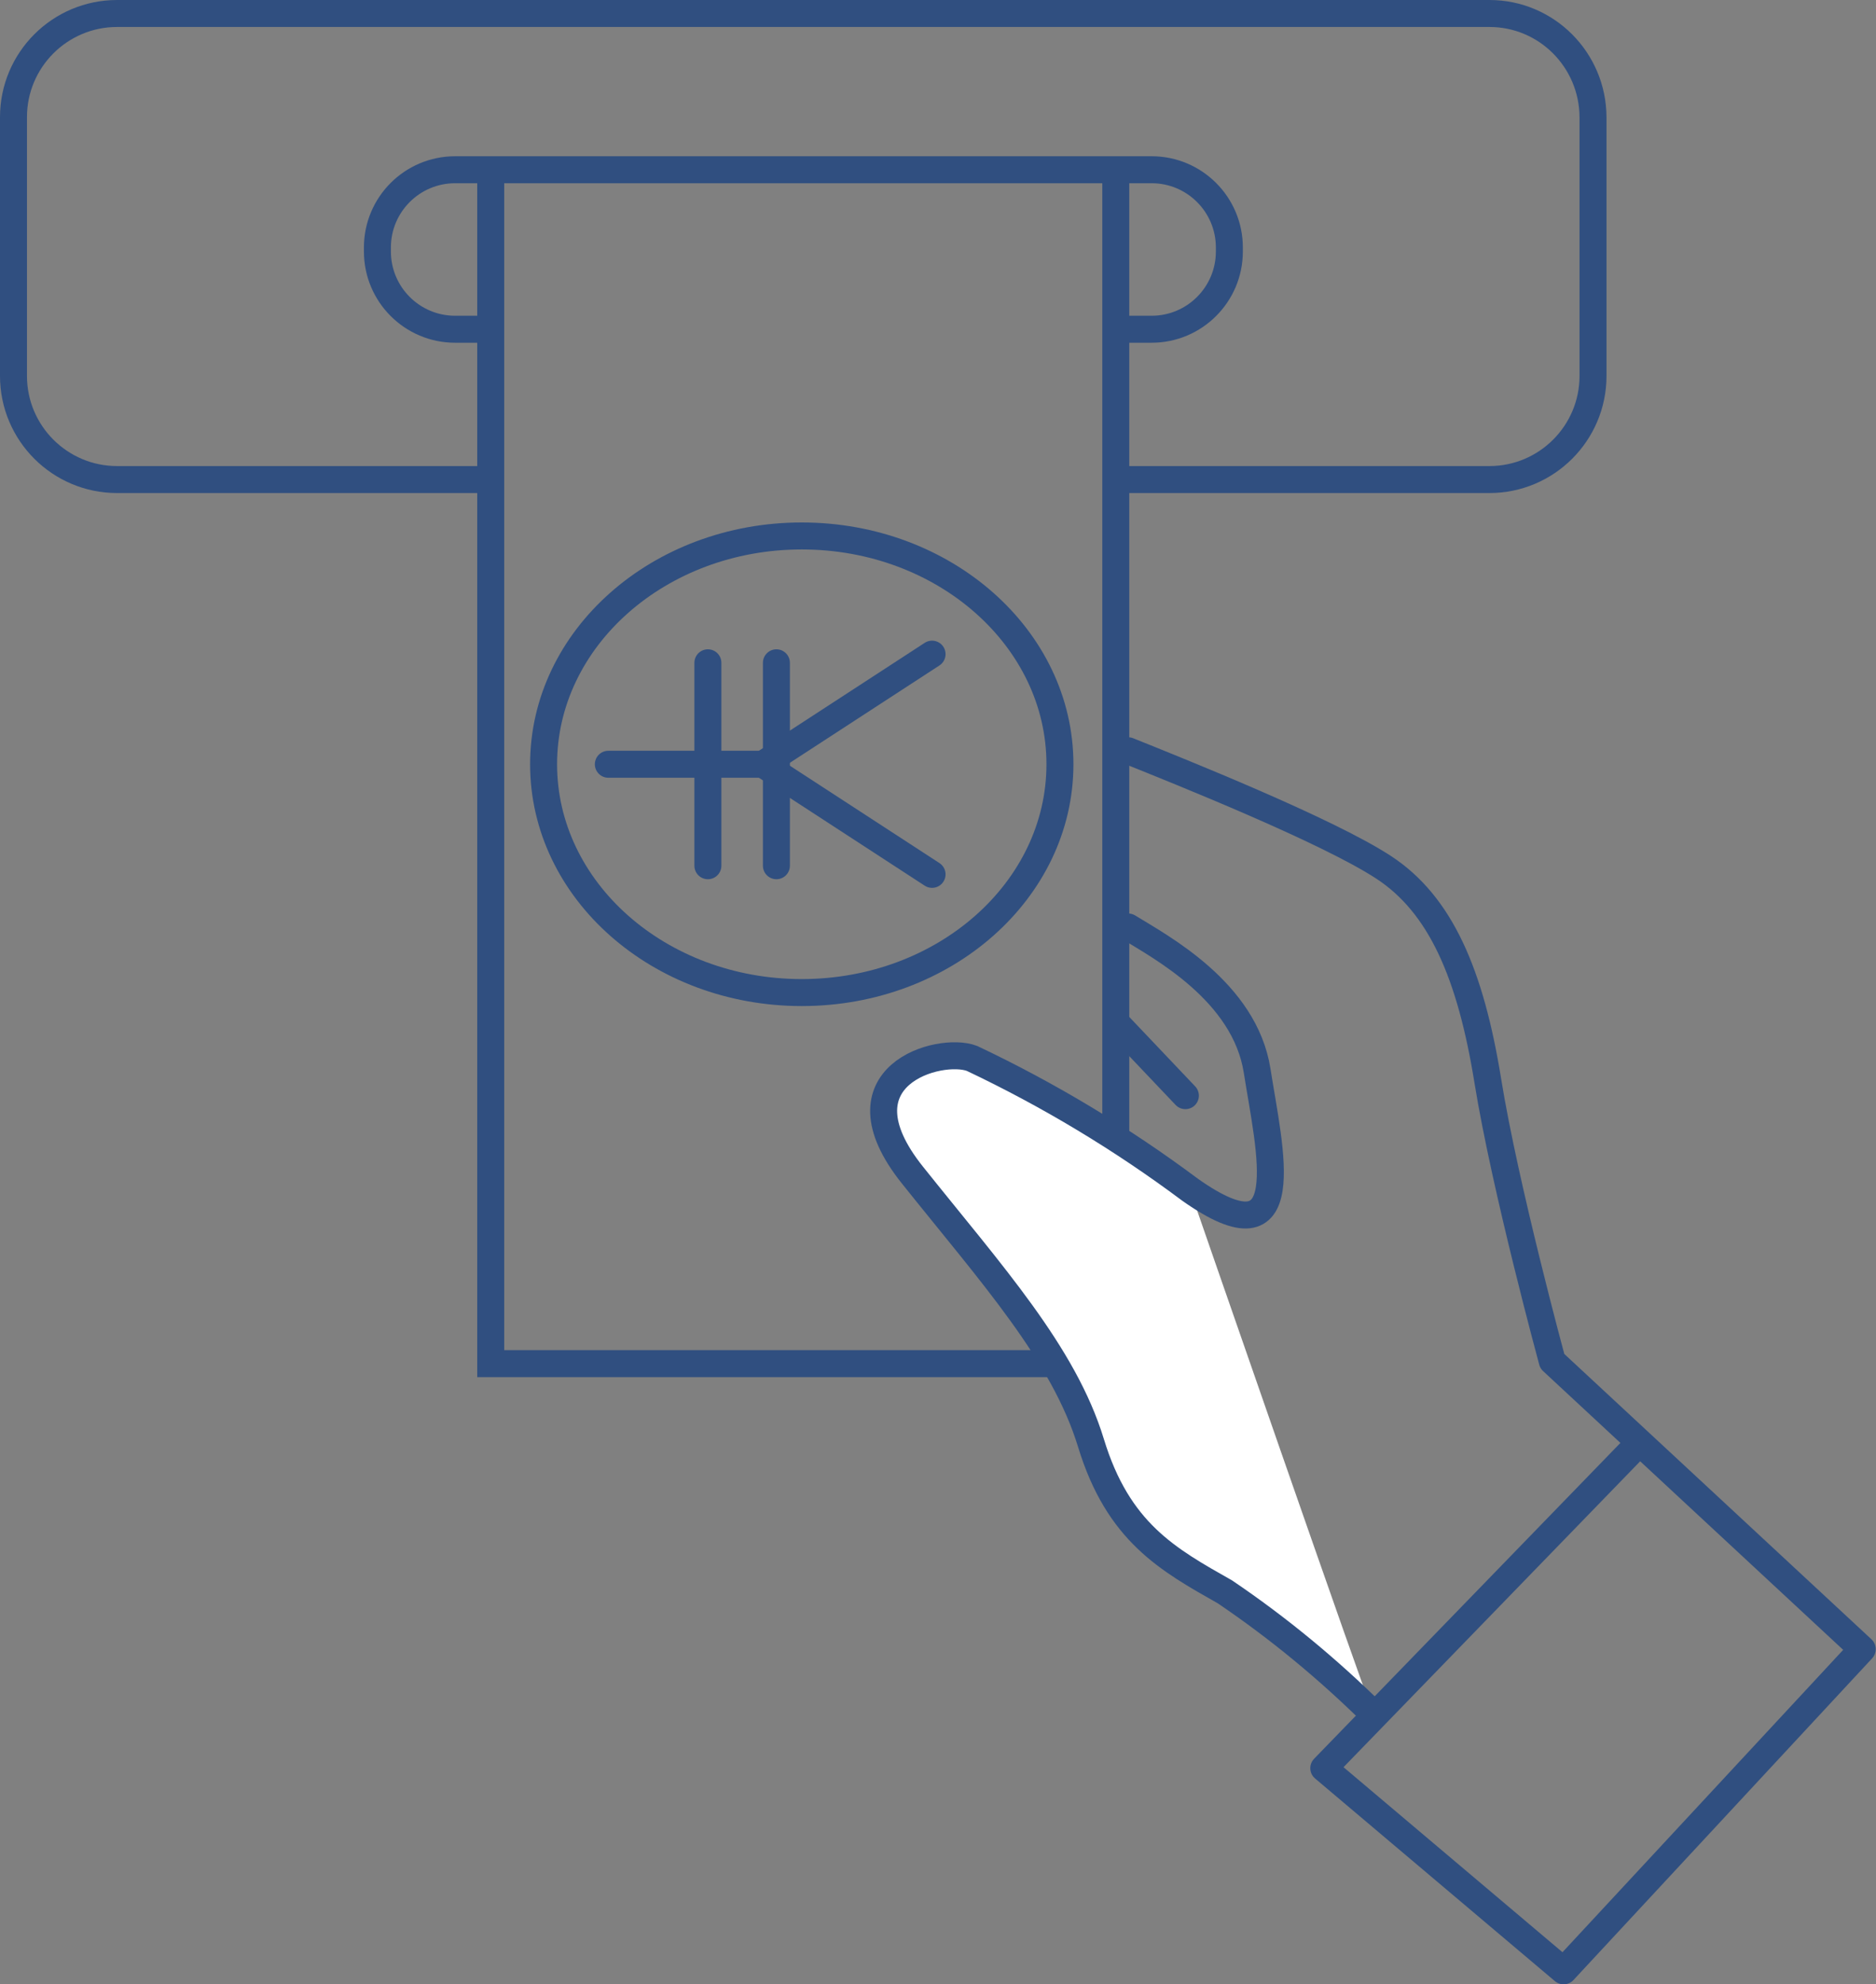 <?xml version="1.0" encoding="UTF-8"?>
<svg id="_レイヤー_1" data-name="レイヤー 1" xmlns="http://www.w3.org/2000/svg" viewBox="0 0 69.54 73.53">
  <rect x="0" y="0" width="69.54" height="73.53" fill="#808080" stroke="none"/>
  <defs>
    <style>
      .cls-1 {
        fill: #fff;
      }

      .cls-2, .cls-3 {
        stroke-miterlimit: 10;
      }

      .cls-2, .cls-3, .cls-4 {
        fill: none;
        stroke: #304f80;
      }

      .cls-3, .cls-4 {
        stroke-linecap: round;
      }

      .cls-4 {
        stroke-linejoin: round;
      }
    </style>
  </defs>
  <g id="_グループ_16412" data-name="グループ 16412">
    <ellipse id="_楕円形_293" data-name="楕円形 293" class="cls-2" cx="29.72" cy="28.32" rx="9.57" ry="8.46"/>
    <g id="_グループ_15644" data-name="グループ 15644">
      <line id="_線_2450" data-name="線 2450" class="cls-3" x1="28.33" y1="28.32" x2="22.55" y2="28.32"/>
      <path id="_パス_8649" data-name="パス 8649" class="cls-4" d="m34.55,32.4l-6.27-4.08,6.27-4.08"/>
      <line id="_線_2451" data-name="線 2451" class="cls-4" x1="28.78" y1="24.56" x2="28.78" y2="32.08"/>
      <line id="_線_2452" data-name="線 2452" class="cls-4" x1="26.24" y1="24.56" x2="26.24" y2="32.08"/>
    </g>
    <path id="_パス_8650" data-name="パス 8650" class="cls-2" d="m41.36,6.45v44.08h-23.17V6.45"/>
    <path id="_パス_8651" data-name="パス 8651" class="cls-2" d="m18.07,12.2h-1.2c-1.59,0-2.88-1.29-2.88-2.88v-.15c0-1.59,1.29-2.88,2.88-2.88h25.82c1.59,0,2.88,1.29,2.88,2.88v.15c0,1.59-1.29,2.88-2.88,2.88h-1.4"/>
    <g id="_グループ_15645" data-name="グループ 15645">
      <path id="_パス_8652" data-name="パス 8652" class="cls-4" d="m41.82,27.82c1.84.74,7.36,2.94,9.47,4.32s3.22,3.95,3.86,7.91,2.39,10.39,2.39,10.39l11.49,10.67-11.07,11.92-8.89-7.51,11.68-12.04"/>
      <line id="_線_2453" data-name="線 2453" class="cls-3" x1="43.94" y1="40.6" x2="41.49" y2="38.02"/>
      <path id="_パス_8653" data-name="パス 8653" class="cls-1" d="m50.92,63.53c-1.69-1.68-3.54-3.2-5.52-4.54-2.11-1.2-3.95-2.21-4.97-5.52s-3.68-6.25-6.62-9.93,1.01-4.78,2.21-4.32c2.85,1.35,5.56,2.98,8.09,4.87,0,0,6.66,19.22,6.81,19.43Z"/>
      <path id="_パス_8654" data-name="パス 8654" class="cls-3" d="m41.82,34.35c1.2.74,4.32,2.39,4.78,5.33s1.56,7.26-2.48,4.41c-2.53-1.89-5.24-3.52-8.09-4.87-1.2-.46-5.15.64-2.21,4.32s5.61,6.62,6.62,9.93,2.85,4.32,4.97,5.52c1.98,1.34,3.82,2.86,5.52,4.54"/>
    </g>
    <path id="_パス_8655" data-name="パス 8655" class="cls-2" d="m18.11,17.77H4.34c-2.12,0-3.84-1.72-3.84-3.84V4.34c0-2.12,1.72-3.84,3.84-3.84h50.87c2.12,0,3.83,1.72,3.84,3.84v9.59c0,2.12-1.72,3.84-3.84,3.84h-13.79"/>
  </g>
</svg>